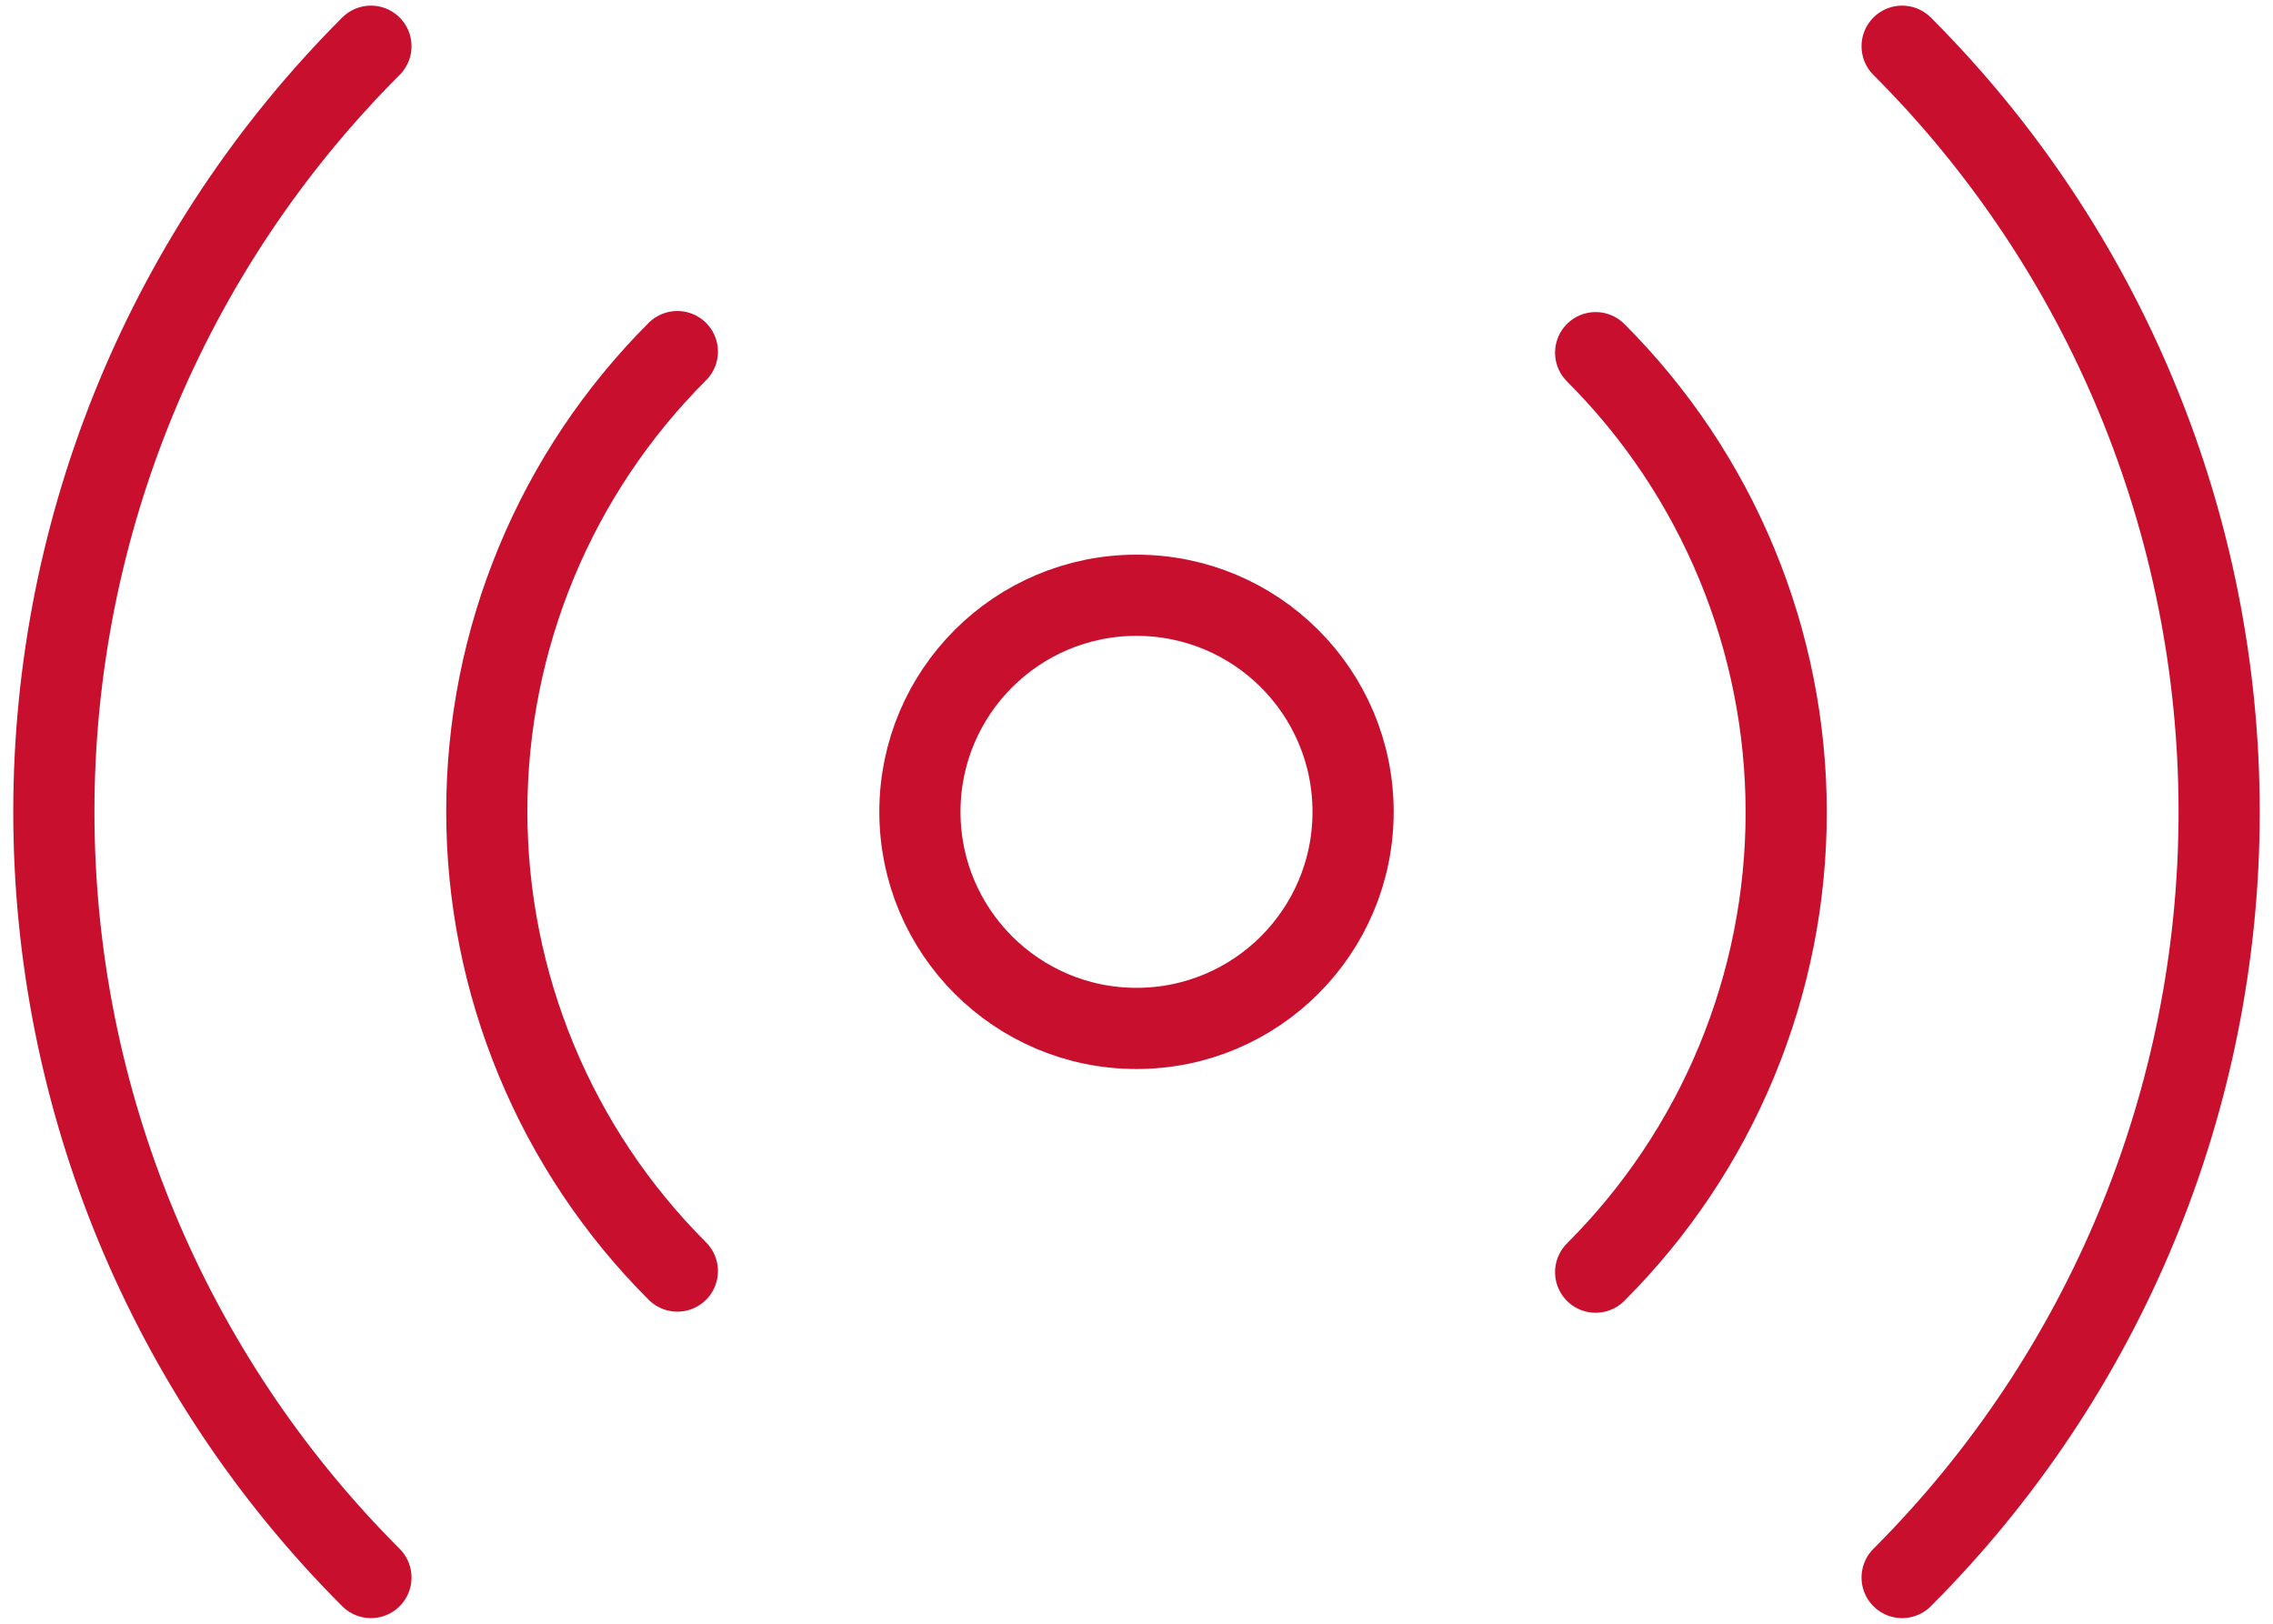 <svg width="42" height="30" viewBox="0 0 42 30" fill="none" xmlns="http://www.w3.org/2000/svg">
<path d="M21 19.001C23.211 19.001 25.002 17.21 25.002 14.999C25.002 12.789 23.211 10.998 21 10.998C18.79 10.998 16.998 12.789 16.998 14.999C16.998 17.21 18.79 19.001 21 19.001Z" stroke="#C8102E" stroke-width="1.5" stroke-linecap="round" stroke-linejoin="round"/>
<path d="M29.484 6.516C30.6 7.631 31.486 8.955 32.09 10.413C32.694 11.87 33.005 13.432 33.005 15.01C33.005 16.588 32.694 18.15 32.09 19.607C31.486 21.065 30.6 22.389 29.484 23.504M12.516 23.484C11.4 22.369 10.514 21.045 9.91 19.587C9.306 18.13 8.995 16.568 8.995 14.99C8.995 13.412 9.306 11.85 9.91 10.393C10.514 8.935 11.4 7.611 12.516 6.496M35.147 0.854C38.898 4.606 41.005 9.694 41.005 15C41.005 20.306 38.898 25.394 35.147 29.146M6.854 29.146C3.102 25.394 0.995 20.306 0.995 15C0.995 9.694 3.102 4.606 6.854 0.854" stroke="#C8102E" stroke-width="1.5" stroke-linecap="round" stroke-linejoin="round"/>
</svg>
